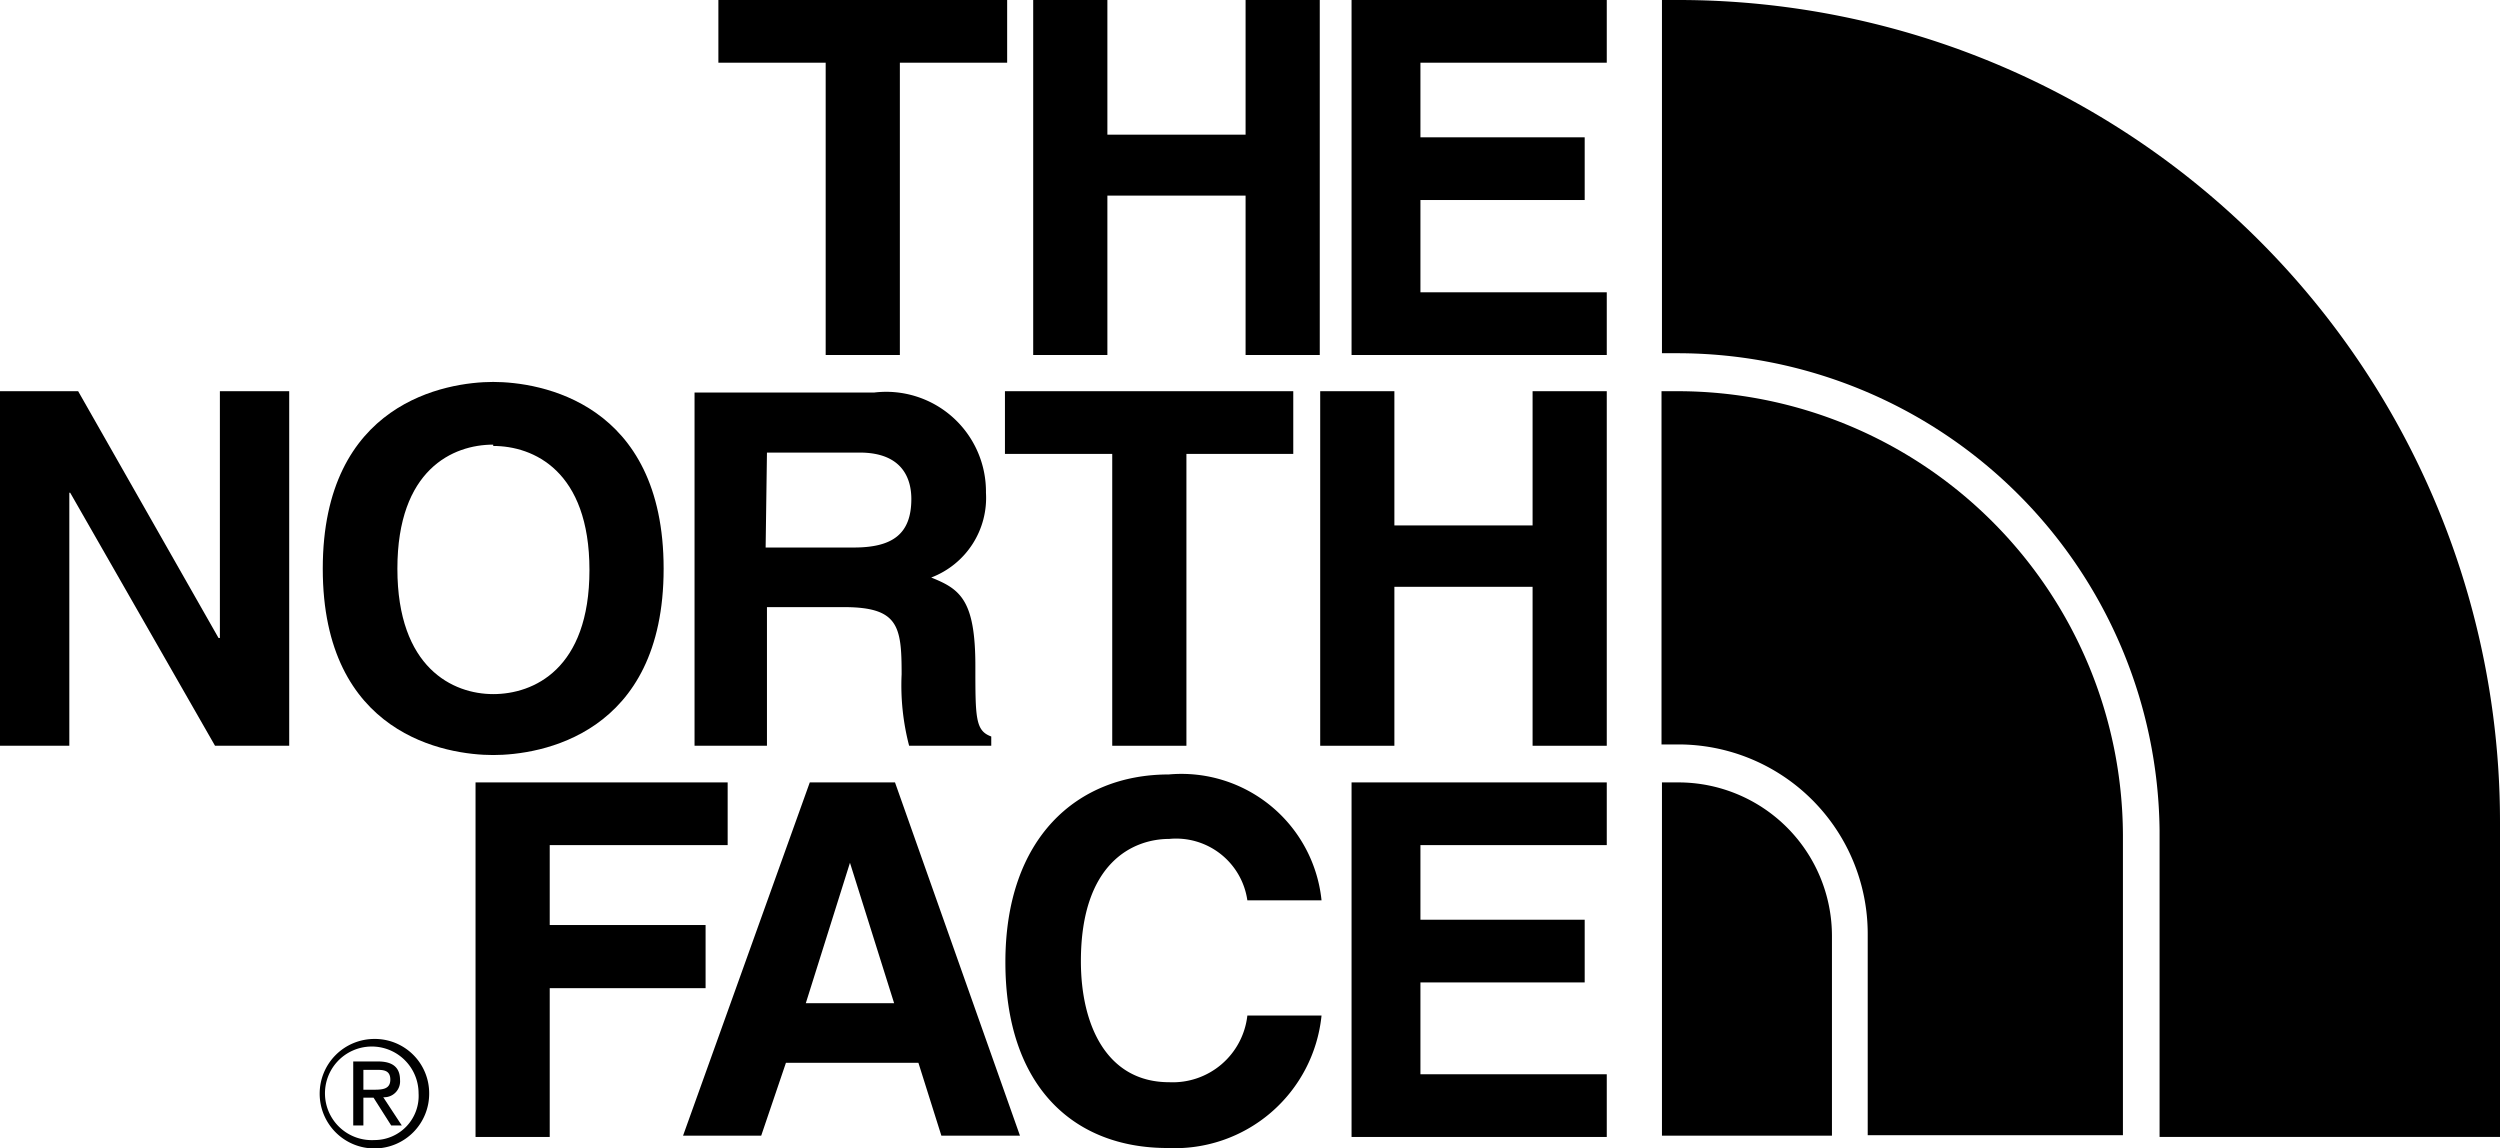<svg xmlns="http://www.w3.org/2000/svg" viewBox="0 0 56.62 26"><title>アセット 14</title><g id="レイヤー_2" data-name="レイヤー 2"><g id="button"><polygon points="18.7 8.04 20.38 8.04 20.38 1.42 22.81 1.42 22.81 0 16.27 0 16.27 1.42 18.7 1.42 18.7 8.04"/><polygon points="25.08 4.43 28.21 4.43 28.21 8.04 29.89 8.04 29.89 0 28.21 0 28.21 3.05 25.08 3.05 25.08 0 23.4 0 23.4 8.04 25.08 8.04 25.08 4.43"/><polygon points="30.61 8.04 36.39 8.04 36.39 6.62 32.17 6.62 32.17 4.53 35.89 4.53 35.89 3.11 32.17 3.11 32.17 1.42 36.39 1.42 36.39 0 30.61 0 30.61 8.04"/><polygon points="4.98 14.45 4.95 14.45 1.77 8.86 0 8.86 0 16.89 1.57 16.89 1.57 11.16 1.59 11.16 4.87 16.89 6.55 16.89 6.55 8.86 4.98 8.86 4.98 14.45"/><path d="M11.17,17.1c1.06,0,3.86-.45,3.86-4.22s-2.8-4.23-3.86-4.23-3.86.46-3.86,4.23S10.11,17.1,11.17,17.1Zm0-7c.91,0,2.18.56,2.18,2.81s-1.27,2.81-2.18,2.81S9,15.13,9,12.88,10.26,10.07,11.17,10.07Z"/><polygon points="26.87 16.89 26.87 10.28 29.29 10.28 29.29 8.86 22.76 8.86 22.76 10.28 25.19 10.28 25.19 16.89 26.87 16.89"/><polygon points="31.58 13.29 34.71 13.29 34.71 16.89 36.39 16.89 36.39 8.86 34.71 8.86 34.71 11.9 31.58 11.9 31.58 8.86 29.9 8.86 29.9 16.89 31.58 16.89 31.58 13.29"/><path d="M17.37,13.75h1.74c1.24,0,1.31.43,1.31,1.52a5.41,5.41,0,0,0,.17,1.62h1.86v-.21c-.36-.13-.36-.42-.36-1.6,0-1.5-.35-1.74-1-2a1.93,1.93,0,0,0,1.24-1.92,2.26,2.26,0,0,0-2.53-2.27H15.73v8h1.64Zm0-3.5h2.1c1,0,1.17.63,1.17,1.05,0,.79-.42,1.1-1.3,1.1h-2Z"/><polygon points="15.98 20.95 12.45 20.95 12.45 19.14 16.48 19.14 16.48 17.72 10.77 17.72 10.77 25.75 12.45 25.75 12.45 22.38 15.98 22.38 15.98 20.95"/><path d="M18.34,17.72l-2.87,8h1.77l.56-1.65h3l.52,1.65H23.1l-2.83-8Zm-.09,5,1-3.18h0l1,3.18Z"/><path d="M26.48,19a1.63,1.63,0,0,1,1.77,1.39h1.68a3.19,3.19,0,0,0-3.46-2.85c-2.08,0-3.7,1.44-3.7,4.25S24.31,26,26.44,26a3.34,3.34,0,0,0,3.49-3H28.25a1.7,1.7,0,0,1-1.77,1.51c-1.42,0-2-1.3-2-2.74C24.48,19.53,25.67,19,26.48,19Z"/><polygon points="30.61 25.75 36.39 25.75 36.39 24.33 32.17 24.33 32.17 22.25 35.89 22.25 35.89 20.83 32.17 20.83 32.17 19.14 36.39 19.14 36.39 17.72 30.61 17.72 30.61 25.75"/><path d="M8.48,23.53a1.24,1.24,0,1,0,1.24,1.23A1.23,1.23,0,0,0,8.48,23.53Zm0,2.29a1.06,1.06,0,1,1,1-1.06A1,1,0,0,1,8.48,25.82Z"/><path d="M9.06,24.46c0-.28-.16-.42-.5-.42H8v1.45h.23v-.63h.23l.4.63H9.1l-.42-.64A.36.36,0,0,0,9.06,24.46Zm-.6.22H8.23v-.45h.29c.15,0,.32,0,.32.22S8.66,24.68,8.46,24.68Z"/><path d="M38,0h-.36V8H38A10.92,10.92,0,0,1,48.91,18.81h0v6.94h7.71V18.62A18.61,18.61,0,0,0,38,0Z"/><path d="M38,17.72h-.36v8h3.85V21.2A3.48,3.48,0,0,0,38,17.72Z"/><path d="M38,8.86h-.37v8H38a4.29,4.29,0,0,1,4.3,4.3v4.55h5.78V18.91A10.09,10.09,0,0,0,38,8.86Z"/></g></g></svg>